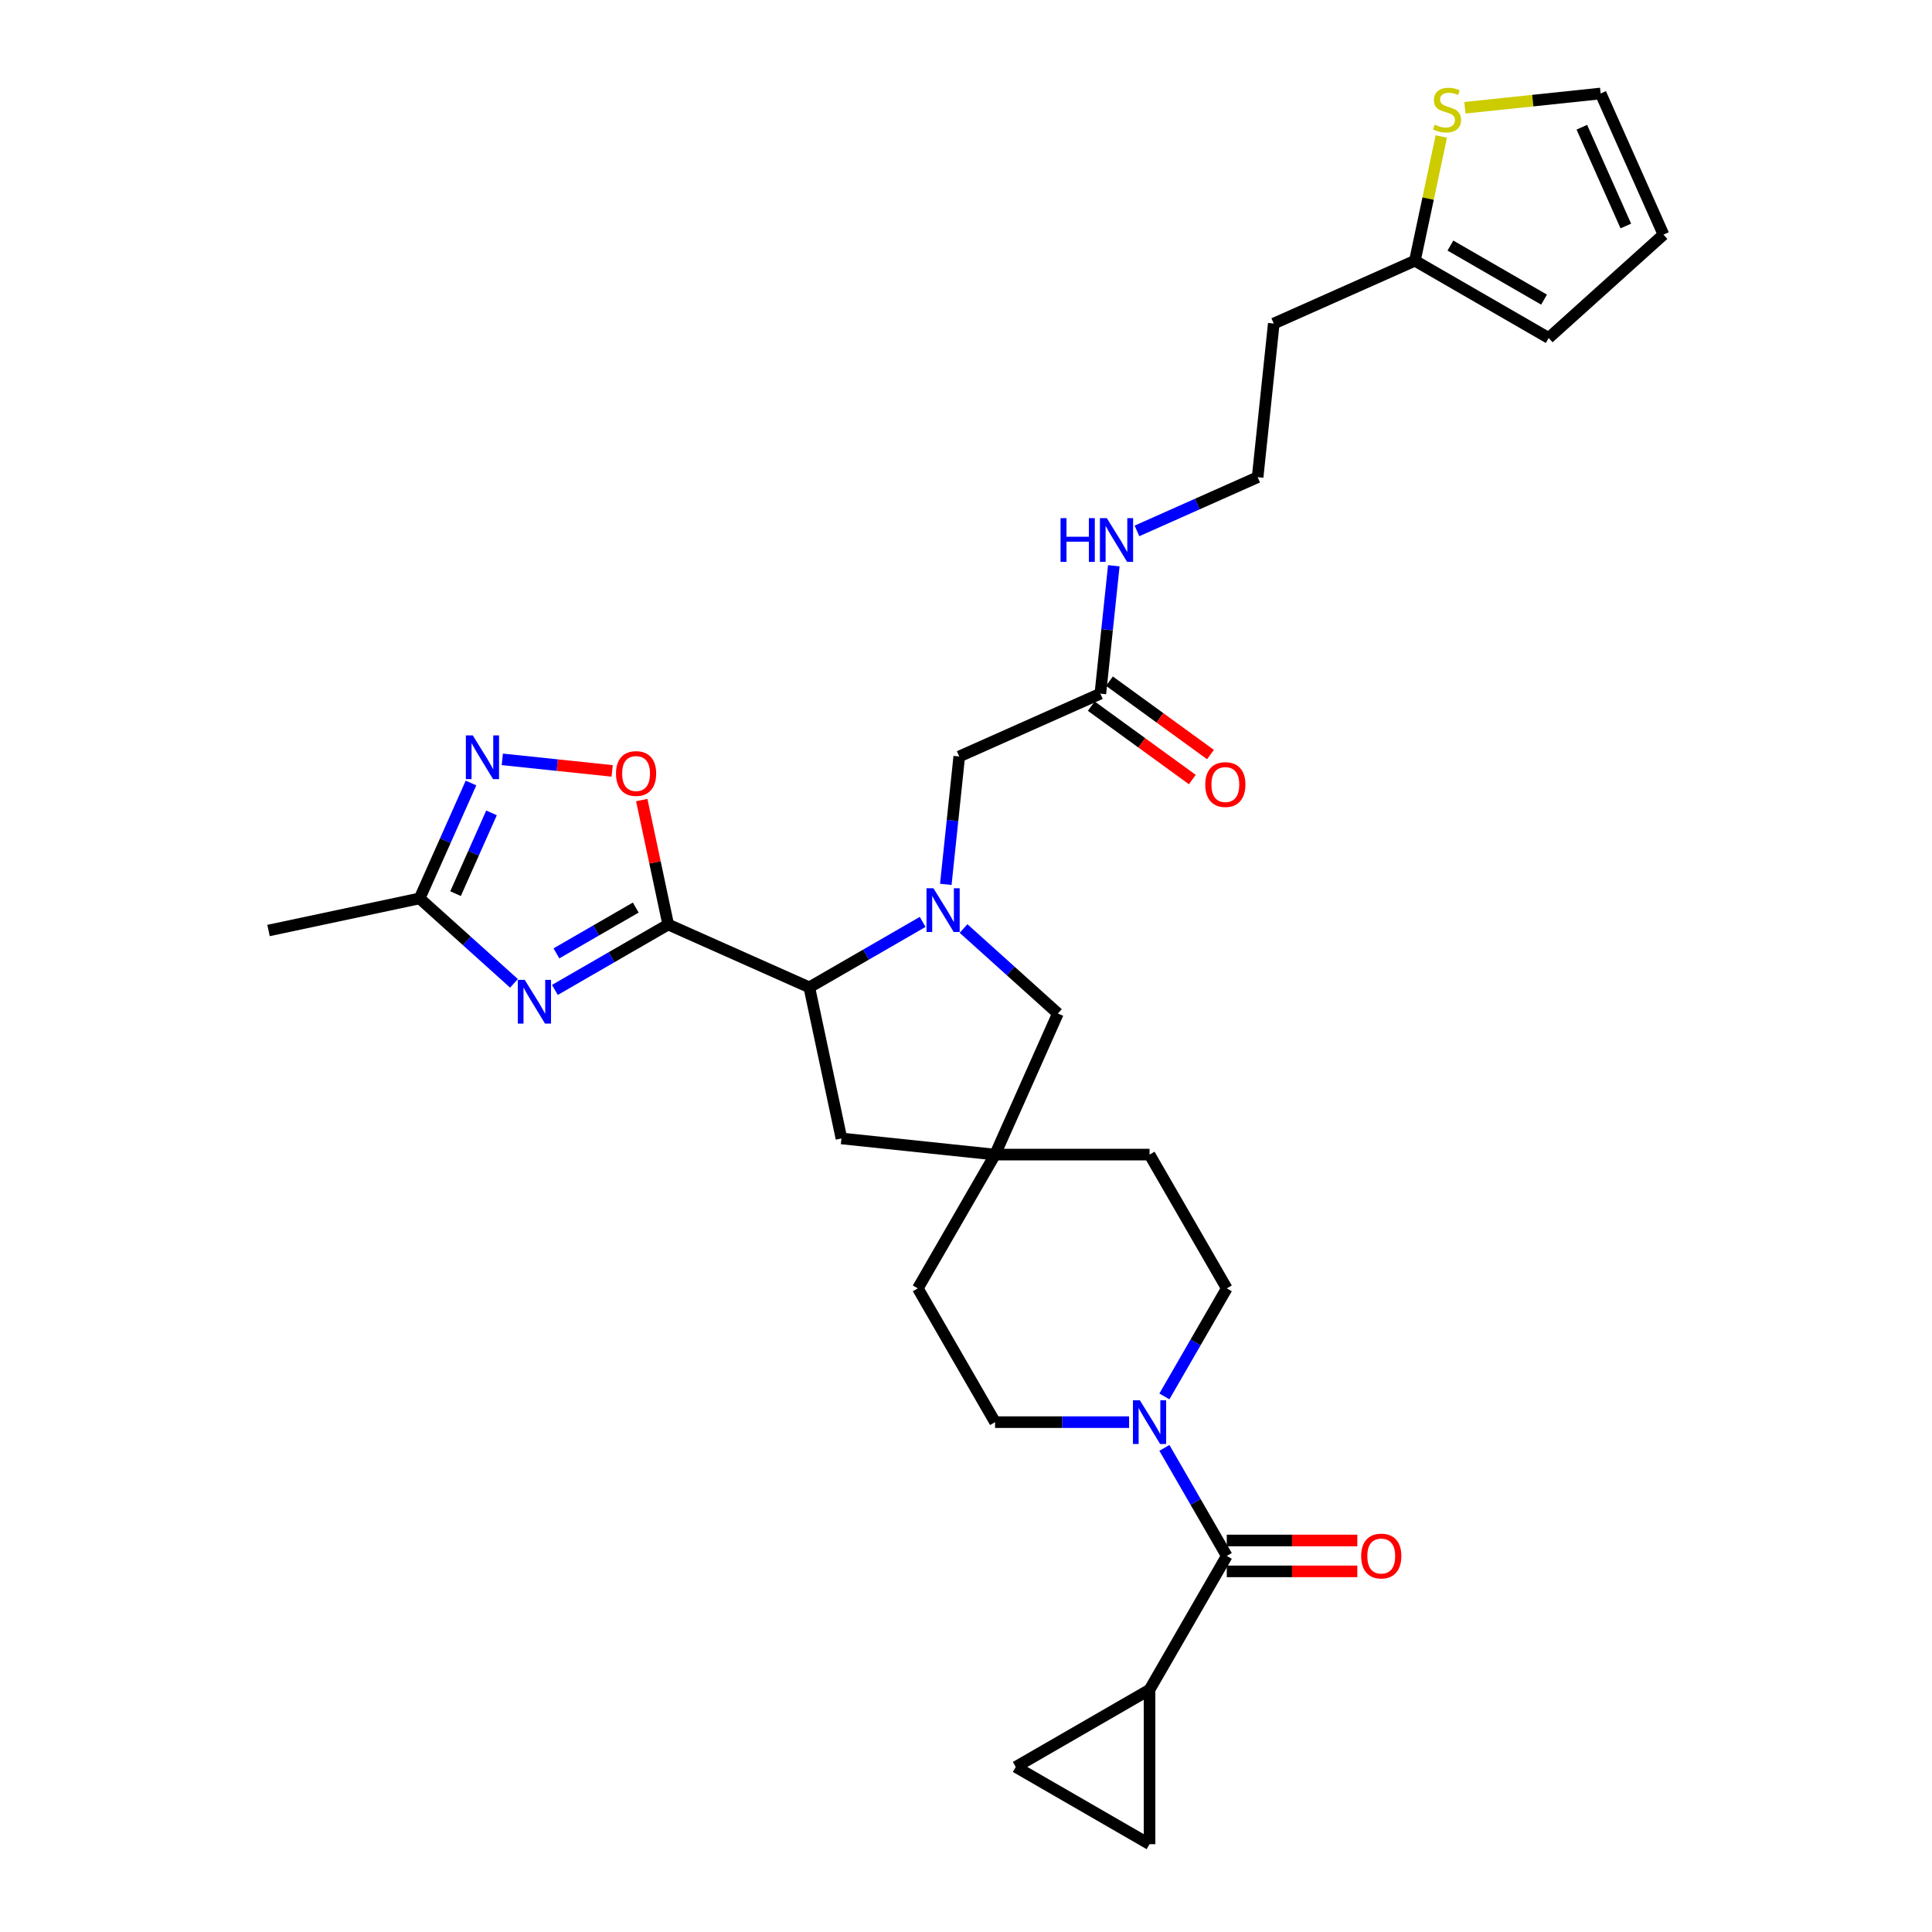 <?xml version='1.0' encoding='iso-8859-1'?>
<svg version='1.1' baseProfile='full'
              xmlns='http://www.w3.org/2000/svg'
                      xmlns:rdkit='http://www.rdkit.org/xml'
                      xmlns:xlink='http://www.w3.org/1999/xlink'
                  xml:space='preserve'
width='1000px' height='1000px' viewBox='0 0 1000 1000'>
<!-- END OF HEADER -->
<rect style='opacity:1.0;fill:#FFFFFF;stroke:none' width='1000' height='1000' x='0' y='0'> </rect>
<path class='bond-0' d='M 345.859,478.527 L 316.53,495.46' style='fill:none;fill-rule:evenodd;stroke:#000000;stroke-width:6px;stroke-linecap:butt;stroke-linejoin:miter;stroke-opacity:1' />
<path class='bond-0' d='M 316.53,495.46 L 287.201,512.393' style='fill:none;fill-rule:evenodd;stroke:#0000FF;stroke-width:6px;stroke-linecap:butt;stroke-linejoin:miter;stroke-opacity:1' />
<path class='bond-0' d='M 329.065,469.758 L 308.535,481.611' style='fill:none;fill-rule:evenodd;stroke:#000000;stroke-width:6px;stroke-linecap:butt;stroke-linejoin:miter;stroke-opacity:1' />
<path class='bond-0' d='M 308.535,481.611 L 288.005,493.464' style='fill:none;fill-rule:evenodd;stroke:#0000FF;stroke-width:6px;stroke-linecap:butt;stroke-linejoin:miter;stroke-opacity:1' />
<path class='bond-2' d='M 345.859,478.527 L 418.903,511.048' style='fill:none;fill-rule:evenodd;stroke:#000000;stroke-width:6px;stroke-linecap:butt;stroke-linejoin:miter;stroke-opacity:1' />
<path class='bond-4' d='M 345.859,478.527 L 339.014,446.323' style='fill:none;fill-rule:evenodd;stroke:#000000;stroke-width:6px;stroke-linecap:butt;stroke-linejoin:miter;stroke-opacity:1' />
<path class='bond-4' d='M 339.014,446.323 L 332.169,414.118' style='fill:none;fill-rule:evenodd;stroke:#FF0000;stroke-width:6px;stroke-linecap:butt;stroke-linejoin:miter;stroke-opacity:1' />
<path class='bond-7' d='M 266.029,508.973 L 241.613,486.988' style='fill:none;fill-rule:evenodd;stroke:#0000FF;stroke-width:6px;stroke-linecap:butt;stroke-linejoin:miter;stroke-opacity:1' />
<path class='bond-7' d='M 241.613,486.988 L 217.196,465.004' style='fill:none;fill-rule:evenodd;stroke:#000000;stroke-width:6px;stroke-linecap:butt;stroke-linejoin:miter;stroke-opacity:1' />
<path class='bond-1' d='M 477.56,477.182 L 448.231,494.115' style='fill:none;fill-rule:evenodd;stroke:#0000FF;stroke-width:6px;stroke-linecap:butt;stroke-linejoin:miter;stroke-opacity:1' />
<path class='bond-1' d='M 448.231,494.115 L 418.903,511.048' style='fill:none;fill-rule:evenodd;stroke:#000000;stroke-width:6px;stroke-linecap:butt;stroke-linejoin:miter;stroke-opacity:1' />
<path class='bond-12' d='M 498.733,480.602 L 523.149,502.586' style='fill:none;fill-rule:evenodd;stroke:#0000FF;stroke-width:6px;stroke-linecap:butt;stroke-linejoin:miter;stroke-opacity:1' />
<path class='bond-12' d='M 523.149,502.586 L 547.565,524.571' style='fill:none;fill-rule:evenodd;stroke:#000000;stroke-width:6px;stroke-linecap:butt;stroke-linejoin:miter;stroke-opacity:1' />
<path class='bond-13' d='M 489.546,457.749 L 493.025,424.65' style='fill:none;fill-rule:evenodd;stroke:#0000FF;stroke-width:6px;stroke-linecap:butt;stroke-linejoin:miter;stroke-opacity:1' />
<path class='bond-13' d='M 493.025,424.65 L 496.504,391.552' style='fill:none;fill-rule:evenodd;stroke:#000000;stroke-width:6px;stroke-linecap:butt;stroke-linejoin:miter;stroke-opacity:1' />
<path class='bond-17' d='M 418.903,511.048 L 435.526,589.256' style='fill:none;fill-rule:evenodd;stroke:#000000;stroke-width:6px;stroke-linecap:butt;stroke-linejoin:miter;stroke-opacity:1' />
<path class='bond-3' d='M 634.978,805.346 L 618.834,777.384' style='fill:none;fill-rule:evenodd;stroke:#000000;stroke-width:6px;stroke-linecap:butt;stroke-linejoin:miter;stroke-opacity:1' />
<path class='bond-3' d='M 618.834,777.384 L 602.691,749.422' style='fill:none;fill-rule:evenodd;stroke:#0000FF;stroke-width:6px;stroke-linecap:butt;stroke-linejoin:miter;stroke-opacity:1' />
<path class='bond-8' d='M 634.978,805.346 L 595,874.59' style='fill:none;fill-rule:evenodd;stroke:#000000;stroke-width:6px;stroke-linecap:butt;stroke-linejoin:miter;stroke-opacity:1' />
<path class='bond-18' d='M 634.978,813.341 L 668.759,813.341' style='fill:none;fill-rule:evenodd;stroke:#000000;stroke-width:6px;stroke-linecap:butt;stroke-linejoin:miter;stroke-opacity:1' />
<path class='bond-18' d='M 668.759,813.341 L 702.541,813.341' style='fill:none;fill-rule:evenodd;stroke:#FF0000;stroke-width:6px;stroke-linecap:butt;stroke-linejoin:miter;stroke-opacity:1' />
<path class='bond-18' d='M 634.978,797.35 L 668.759,797.35' style='fill:none;fill-rule:evenodd;stroke:#000000;stroke-width:6px;stroke-linecap:butt;stroke-linejoin:miter;stroke-opacity:1' />
<path class='bond-18' d='M 668.759,797.35 L 702.541,797.35' style='fill:none;fill-rule:evenodd;stroke:#FF0000;stroke-width:6px;stroke-linecap:butt;stroke-linejoin:miter;stroke-opacity:1' />
<path class='bond-5' d='M 316.842,399.015 L 288.417,396.028' style='fill:none;fill-rule:evenodd;stroke:#FF0000;stroke-width:6px;stroke-linecap:butt;stroke-linejoin:miter;stroke-opacity:1' />
<path class='bond-5' d='M 288.417,396.028 L 259.992,393.04' style='fill:none;fill-rule:evenodd;stroke:#0000FF;stroke-width:6px;stroke-linecap:butt;stroke-linejoin:miter;stroke-opacity:1' />
<path class='bond-31' d='M 243.787,405.281 L 230.492,435.142' style='fill:none;fill-rule:evenodd;stroke:#0000FF;stroke-width:6px;stroke-linecap:butt;stroke-linejoin:miter;stroke-opacity:1' />
<path class='bond-31' d='M 230.492,435.142 L 217.196,465.004' style='fill:none;fill-rule:evenodd;stroke:#000000;stroke-width:6px;stroke-linecap:butt;stroke-linejoin:miter;stroke-opacity:1' />
<path class='bond-31' d='M 254.407,420.744 L 245.1,441.647' style='fill:none;fill-rule:evenodd;stroke:#0000FF;stroke-width:6px;stroke-linecap:butt;stroke-linejoin:miter;stroke-opacity:1' />
<path class='bond-31' d='M 245.1,441.647 L 235.794,462.55' style='fill:none;fill-rule:evenodd;stroke:#000000;stroke-width:6px;stroke-linecap:butt;stroke-linejoin:miter;stroke-opacity:1' />
<path class='bond-6' d='M 602.691,722.781 L 618.834,694.82' style='fill:none;fill-rule:evenodd;stroke:#0000FF;stroke-width:6px;stroke-linecap:butt;stroke-linejoin:miter;stroke-opacity:1' />
<path class='bond-6' d='M 618.834,694.82 L 634.978,666.858' style='fill:none;fill-rule:evenodd;stroke:#000000;stroke-width:6px;stroke-linecap:butt;stroke-linejoin:miter;stroke-opacity:1' />
<path class='bond-33' d='M 584.414,736.102 L 549.729,736.102' style='fill:none;fill-rule:evenodd;stroke:#0000FF;stroke-width:6px;stroke-linecap:butt;stroke-linejoin:miter;stroke-opacity:1' />
<path class='bond-33' d='M 549.729,736.102 L 515.044,736.102' style='fill:none;fill-rule:evenodd;stroke:#000000;stroke-width:6px;stroke-linecap:butt;stroke-linejoin:miter;stroke-opacity:1' />
<path class='bond-30' d='M 217.196,465.004 L 138.988,481.628' style='fill:none;fill-rule:evenodd;stroke:#000000;stroke-width:6px;stroke-linecap:butt;stroke-linejoin:miter;stroke-opacity:1' />
<path class='bond-10' d='M 595,874.59 L 595,954.545' style='fill:none;fill-rule:evenodd;stroke:#000000;stroke-width:6px;stroke-linecap:butt;stroke-linejoin:miter;stroke-opacity:1' />
<path class='bond-11' d='M 595,874.59 L 525.756,914.567' style='fill:none;fill-rule:evenodd;stroke:#000000;stroke-width:6px;stroke-linecap:butt;stroke-linejoin:miter;stroke-opacity:1' />
<path class='bond-9' d='M 515.044,597.614 L 435.526,589.256' style='fill:none;fill-rule:evenodd;stroke:#000000;stroke-width:6px;stroke-linecap:butt;stroke-linejoin:miter;stroke-opacity:1' />
<path class='bond-26' d='M 515.044,597.614 L 475.066,666.858' style='fill:none;fill-rule:evenodd;stroke:#000000;stroke-width:6px;stroke-linecap:butt;stroke-linejoin:miter;stroke-opacity:1' />
<path class='bond-27' d='M 515.044,597.614 L 595,597.614' style='fill:none;fill-rule:evenodd;stroke:#000000;stroke-width:6px;stroke-linecap:butt;stroke-linejoin:miter;stroke-opacity:1' />
<path class='bond-32' d='M 515.044,597.614 L 547.565,524.571' style='fill:none;fill-rule:evenodd;stroke:#000000;stroke-width:6px;stroke-linecap:butt;stroke-linejoin:miter;stroke-opacity:1' />
<path class='bond-34' d='M 595,954.545 L 525.756,914.567' style='fill:none;fill-rule:evenodd;stroke:#000000;stroke-width:6px;stroke-linecap:butt;stroke-linejoin:miter;stroke-opacity:1' />
<path class='bond-15' d='M 496.504,391.552 L 569.547,359.031' style='fill:none;fill-rule:evenodd;stroke:#000000;stroke-width:6px;stroke-linecap:butt;stroke-linejoin:miter;stroke-opacity:1' />
<path class='bond-14' d='M 746.02,70.641 L 739.185,102.797' style='fill:none;fill-rule:evenodd;stroke:#CCCC00;stroke-width:6px;stroke-linecap:butt;stroke-linejoin:miter;stroke-opacity:1' />
<path class='bond-14' d='M 739.185,102.797 L 732.35,134.953' style='fill:none;fill-rule:evenodd;stroke:#000000;stroke-width:6px;stroke-linecap:butt;stroke-linejoin:miter;stroke-opacity:1' />
<path class='bond-21' d='M 758.232,55.771 L 793.362,52.079' style='fill:none;fill-rule:evenodd;stroke:#CCCC00;stroke-width:6px;stroke-linecap:butt;stroke-linejoin:miter;stroke-opacity:1' />
<path class='bond-21' d='M 793.362,52.079 L 828.491,48.387' style='fill:none;fill-rule:evenodd;stroke:#000000;stroke-width:6px;stroke-linecap:butt;stroke-linejoin:miter;stroke-opacity:1' />
<path class='bond-24' d='M 564.848,365.499 L 590.994,384.496' style='fill:none;fill-rule:evenodd;stroke:#000000;stroke-width:6px;stroke-linecap:butt;stroke-linejoin:miter;stroke-opacity:1' />
<path class='bond-24' d='M 590.994,384.496 L 617.14,403.492' style='fill:none;fill-rule:evenodd;stroke:#FF0000;stroke-width:6px;stroke-linecap:butt;stroke-linejoin:miter;stroke-opacity:1' />
<path class='bond-24' d='M 574.247,352.562 L 600.393,371.559' style='fill:none;fill-rule:evenodd;stroke:#000000;stroke-width:6px;stroke-linecap:butt;stroke-linejoin:miter;stroke-opacity:1' />
<path class='bond-24' d='M 600.393,371.559 L 626.54,390.555' style='fill:none;fill-rule:evenodd;stroke:#FF0000;stroke-width:6px;stroke-linecap:butt;stroke-linejoin:miter;stroke-opacity:1' />
<path class='bond-25' d='M 569.547,359.031 L 573.026,325.932' style='fill:none;fill-rule:evenodd;stroke:#000000;stroke-width:6px;stroke-linecap:butt;stroke-linejoin:miter;stroke-opacity:1' />
<path class='bond-25' d='M 573.026,325.932 L 576.505,292.834' style='fill:none;fill-rule:evenodd;stroke:#0000FF;stroke-width:6px;stroke-linecap:butt;stroke-linejoin:miter;stroke-opacity:1' />
<path class='bond-16' d='M 732.35,134.953 L 659.306,167.474' style='fill:none;fill-rule:evenodd;stroke:#000000;stroke-width:6px;stroke-linecap:butt;stroke-linejoin:miter;stroke-opacity:1' />
<path class='bond-22' d='M 732.35,134.953 L 801.593,174.931' style='fill:none;fill-rule:evenodd;stroke:#000000;stroke-width:6px;stroke-linecap:butt;stroke-linejoin:miter;stroke-opacity:1' />
<path class='bond-22' d='M 750.732,127.101 L 799.202,155.086' style='fill:none;fill-rule:evenodd;stroke:#000000;stroke-width:6px;stroke-linecap:butt;stroke-linejoin:miter;stroke-opacity:1' />
<path class='bond-19' d='M 634.978,666.858 L 595,597.614' style='fill:none;fill-rule:evenodd;stroke:#000000;stroke-width:6px;stroke-linecap:butt;stroke-linejoin:miter;stroke-opacity:1' />
<path class='bond-20' d='M 515.044,736.102 L 475.066,666.858' style='fill:none;fill-rule:evenodd;stroke:#000000;stroke-width:6px;stroke-linecap:butt;stroke-linejoin:miter;stroke-opacity:1' />
<path class='bond-35' d='M 828.491,48.387 L 861.012,121.43' style='fill:none;fill-rule:evenodd;stroke:#000000;stroke-width:6px;stroke-linecap:butt;stroke-linejoin:miter;stroke-opacity:1' />
<path class='bond-35' d='M 818.761,65.847 L 841.525,116.978' style='fill:none;fill-rule:evenodd;stroke:#000000;stroke-width:6px;stroke-linecap:butt;stroke-linejoin:miter;stroke-opacity:1' />
<path class='bond-23' d='M 801.593,174.931 L 861.012,121.43' style='fill:none;fill-rule:evenodd;stroke:#000000;stroke-width:6px;stroke-linecap:butt;stroke-linejoin:miter;stroke-opacity:1' />
<path class='bond-29' d='M 588.491,274.8 L 619.72,260.896' style='fill:none;fill-rule:evenodd;stroke:#0000FF;stroke-width:6px;stroke-linecap:butt;stroke-linejoin:miter;stroke-opacity:1' />
<path class='bond-29' d='M 619.72,260.896 L 650.948,246.992' style='fill:none;fill-rule:evenodd;stroke:#000000;stroke-width:6px;stroke-linecap:butt;stroke-linejoin:miter;stroke-opacity:1' />
<path class='bond-28' d='M 659.306,167.474 L 650.948,246.992' style='fill:none;fill-rule:evenodd;stroke:#000000;stroke-width:6px;stroke-linecap:butt;stroke-linejoin:miter;stroke-opacity:1' />
<path  class='atom-1' d='M 271.61 507.183
L 279.03 519.176
Q 279.766 520.36, 280.949 522.502
Q 282.132 524.645, 282.196 524.773
L 282.196 507.183
L 285.203 507.183
L 285.203 529.826
L 282.1 529.826
L 274.137 516.714
Q 273.209 515.179, 272.218 513.419
Q 271.258 511.66, 270.97 511.117
L 270.97 529.826
L 268.028 529.826
L 268.028 507.183
L 271.61 507.183
' fill='#0000FF'/>
<path  class='atom-2' d='M 483.141 459.748
L 490.561 471.741
Q 491.297 472.925, 492.48 475.068
Q 493.663 477.21, 493.727 477.338
L 493.727 459.748
L 496.734 459.748
L 496.734 482.392
L 493.631 482.392
L 485.668 469.279
Q 484.74 467.744, 483.749 465.985
Q 482.789 464.226, 482.502 463.682
L 482.502 482.392
L 479.559 482.392
L 479.559 459.748
L 483.141 459.748
' fill='#0000FF'/>
<path  class='atom-5' d='M 318.841 400.382
Q 318.841 394.945, 321.528 391.907
Q 324.214 388.868, 329.235 388.868
Q 334.257 388.868, 336.943 391.907
Q 339.63 394.945, 339.63 400.382
Q 339.63 405.883, 336.911 409.017
Q 334.193 412.12, 329.235 412.12
Q 324.246 412.12, 321.528 409.017
Q 318.841 405.915, 318.841 400.382
M 329.235 409.561
Q 332.689 409.561, 334.544 407.258
Q 336.431 404.923, 336.431 400.382
Q 336.431 395.936, 334.544 393.698
Q 332.689 391.427, 329.235 391.427
Q 325.781 391.427, 323.894 393.666
Q 322.039 395.904, 322.039 400.382
Q 322.039 404.955, 323.894 407.258
Q 325.781 409.561, 329.235 409.561
' fill='#FF0000'/>
<path  class='atom-6' d='M 244.712 380.639
L 252.132 392.632
Q 252.868 393.815, 254.051 395.958
Q 255.234 398.101, 255.298 398.229
L 255.298 380.639
L 258.305 380.639
L 258.305 403.282
L 255.202 403.282
L 247.239 390.169
Q 246.311 388.634, 245.32 386.875
Q 244.36 385.116, 244.073 384.572
L 244.073 403.282
L 241.13 403.282
L 241.13 380.639
L 244.712 380.639
' fill='#0000FF'/>
<path  class='atom-7' d='M 589.995 724.78
L 597.415 736.773
Q 598.15 737.957, 599.334 740.1
Q 600.517 742.242, 600.581 742.37
L 600.581 724.78
L 603.587 724.78
L 603.587 747.424
L 600.485 747.424
L 592.522 734.311
Q 591.594 732.776, 590.603 731.017
Q 589.643 729.258, 589.355 728.714
L 589.355 747.424
L 586.413 747.424
L 586.413 724.78
L 589.995 724.78
' fill='#0000FF'/>
<path  class='atom-15' d='M 742.577 64.516
Q 742.833 64.612, 743.888 65.06
Q 744.944 65.507, 746.095 65.795
Q 747.278 66.051, 748.43 66.051
Q 750.572 66.051, 751.82 65.028
Q 753.067 63.972, 753.067 62.149
Q 753.067 60.902, 752.427 60.135
Q 751.82 59.367, 750.86 58.951
Q 749.901 58.535, 748.302 58.056
Q 746.287 57.448, 745.071 56.872
Q 743.888 56.297, 743.025 55.081
Q 742.193 53.866, 742.193 51.819
Q 742.193 48.973, 744.112 47.214
Q 746.063 45.455, 749.901 45.455
Q 752.523 45.455, 755.498 46.702
L 754.762 49.164
Q 752.044 48.045, 749.997 48.045
Q 747.79 48.045, 746.575 48.973
Q 745.359 49.868, 745.391 51.435
Q 745.391 52.651, 745.999 53.386
Q 746.639 54.122, 747.534 54.538
Q 748.462 54.953, 749.997 55.433
Q 752.044 56.073, 753.259 56.712
Q 754.474 57.352, 755.338 58.663
Q 756.233 59.943, 756.233 62.149
Q 756.233 65.284, 754.122 66.979
Q 752.044 68.642, 748.558 68.642
Q 746.543 68.642, 745.007 68.194
Q 743.504 67.778, 741.713 67.043
L 742.577 64.516
' fill='#CCCC00'/>
<path  class='atom-19' d='M 704.54 805.41
Q 704.54 799.973, 707.226 796.934
Q 709.913 793.896, 714.934 793.896
Q 719.955 793.896, 722.642 796.934
Q 725.328 799.973, 725.328 805.41
Q 725.328 810.911, 722.61 814.045
Q 719.891 817.147, 714.934 817.147
Q 709.945 817.147, 707.226 814.045
Q 704.54 810.943, 704.54 805.41
M 714.934 814.589
Q 718.388 814.589, 720.243 812.286
Q 722.13 809.951, 722.13 805.41
Q 722.13 800.964, 720.243 798.725
Q 718.388 796.455, 714.934 796.455
Q 711.48 796.455, 709.593 798.693
Q 707.738 800.932, 707.738 805.41
Q 707.738 809.983, 709.593 812.286
Q 711.48 814.589, 714.934 814.589
' fill='#FF0000'/>
<path  class='atom-25' d='M 623.839 406.092
Q 623.839 400.655, 626.525 397.616
Q 629.212 394.578, 634.233 394.578
Q 639.254 394.578, 641.941 397.616
Q 644.627 400.655, 644.627 406.092
Q 644.627 411.593, 641.909 414.727
Q 639.19 417.829, 634.233 417.829
Q 629.244 417.829, 626.525 414.727
Q 623.839 411.625, 623.839 406.092
M 634.233 415.271
Q 637.687 415.271, 639.542 412.968
Q 641.429 410.633, 641.429 406.092
Q 641.429 401.646, 639.542 399.407
Q 637.687 397.137, 634.233 397.137
Q 630.779 397.137, 628.892 399.375
Q 627.037 401.614, 627.037 406.092
Q 627.037 410.665, 628.892 412.968
Q 630.779 415.271, 634.233 415.271
' fill='#FF0000'/>
<path  class='atom-26' d='M 548.945 268.191
L 552.015 268.191
L 552.015 277.818
L 563.593 277.818
L 563.593 268.191
L 566.663 268.191
L 566.663 290.835
L 563.593 290.835
L 563.593 280.376
L 552.015 280.376
L 552.015 290.835
L 548.945 290.835
L 548.945 268.191
' fill='#0000FF'/>
<path  class='atom-26' d='M 572.9 268.191
L 580.32 280.185
Q 581.055 281.368, 582.239 283.511
Q 583.422 285.654, 583.486 285.781
L 583.486 268.191
L 586.492 268.191
L 586.492 290.835
L 583.39 290.835
L 575.426 277.722
Q 574.499 276.187, 573.508 274.428
Q 572.548 272.669, 572.26 272.125
L 572.26 290.835
L 569.318 290.835
L 569.318 268.191
L 572.9 268.191
' fill='#0000FF'/>
</svg>
